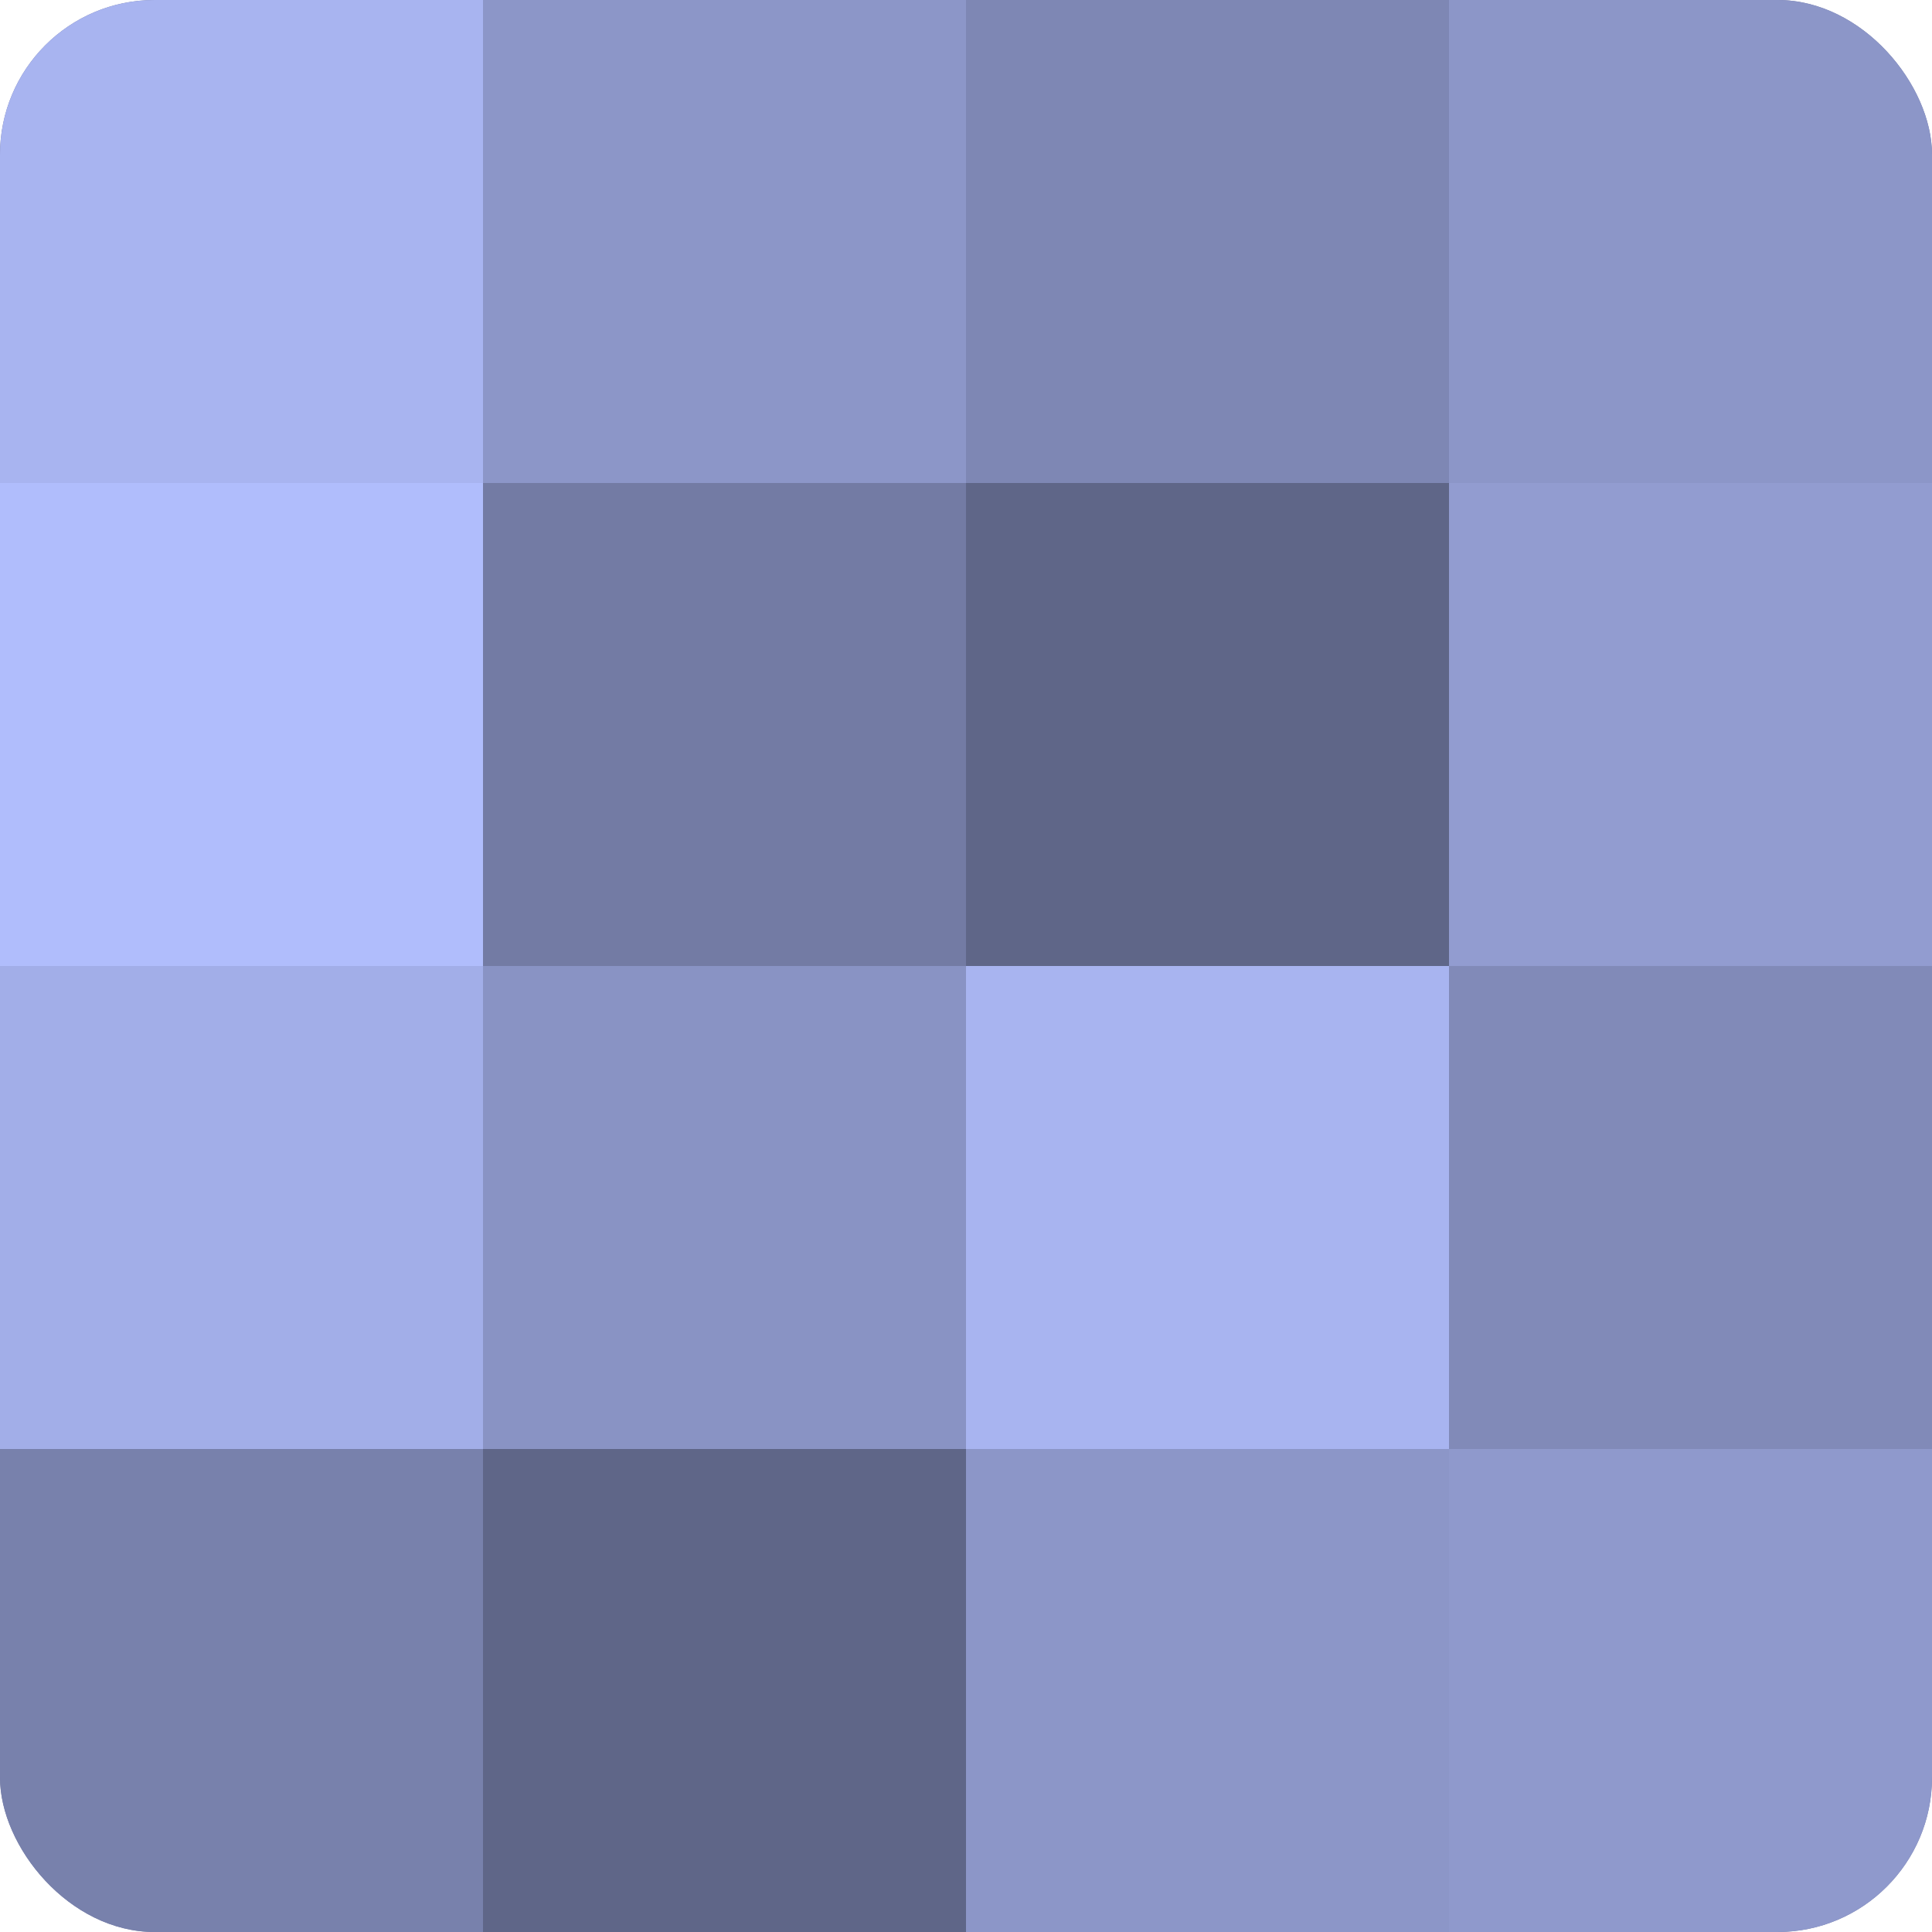 <?xml version="1.0" encoding="UTF-8"?>
<svg xmlns="http://www.w3.org/2000/svg" width="60" height="60" viewBox="0 0 100 100" preserveAspectRatio="xMidYMid meet"><defs><clipPath id="c" width="100" height="100"><rect width="100" height="100" rx="8" ry="8"/></clipPath></defs><g clip-path="url(#c)"><rect width="100" height="100" fill="#7078a0"/><rect width="25" height="25" fill="#a8b4f0"/><rect y="25" width="25" height="25" fill="#b0bdfc"/><rect y="50" width="25" height="25" fill="#a2aee8"/><rect y="75" width="25" height="25" fill="#7881ac"/><rect x="25" width="25" height="25" fill="#8c96c8"/><rect x="25" y="25" width="25" height="25" fill="#737ba4"/><rect x="25" y="50" width="25" height="25" fill="#8993c4"/><rect x="25" y="75" width="25" height="25" fill="#5f6688"/><rect x="50" width="25" height="25" fill="#7e87b4"/><rect x="50" y="25" width="25" height="25" fill="#5f6688"/><rect x="50" y="50" width="25" height="25" fill="#a8b4f0"/><rect x="50" y="75" width="25" height="25" fill="#8c96c8"/><rect x="75" width="25" height="25" fill="#8c96c8"/><rect x="75" y="25" width="25" height="25" fill="#929cd0"/><rect x="75" y="50" width="25" height="25" fill="#818ab8"/><rect x="75" y="75" width="25" height="25" fill="#8f99cc"/></g></svg>
